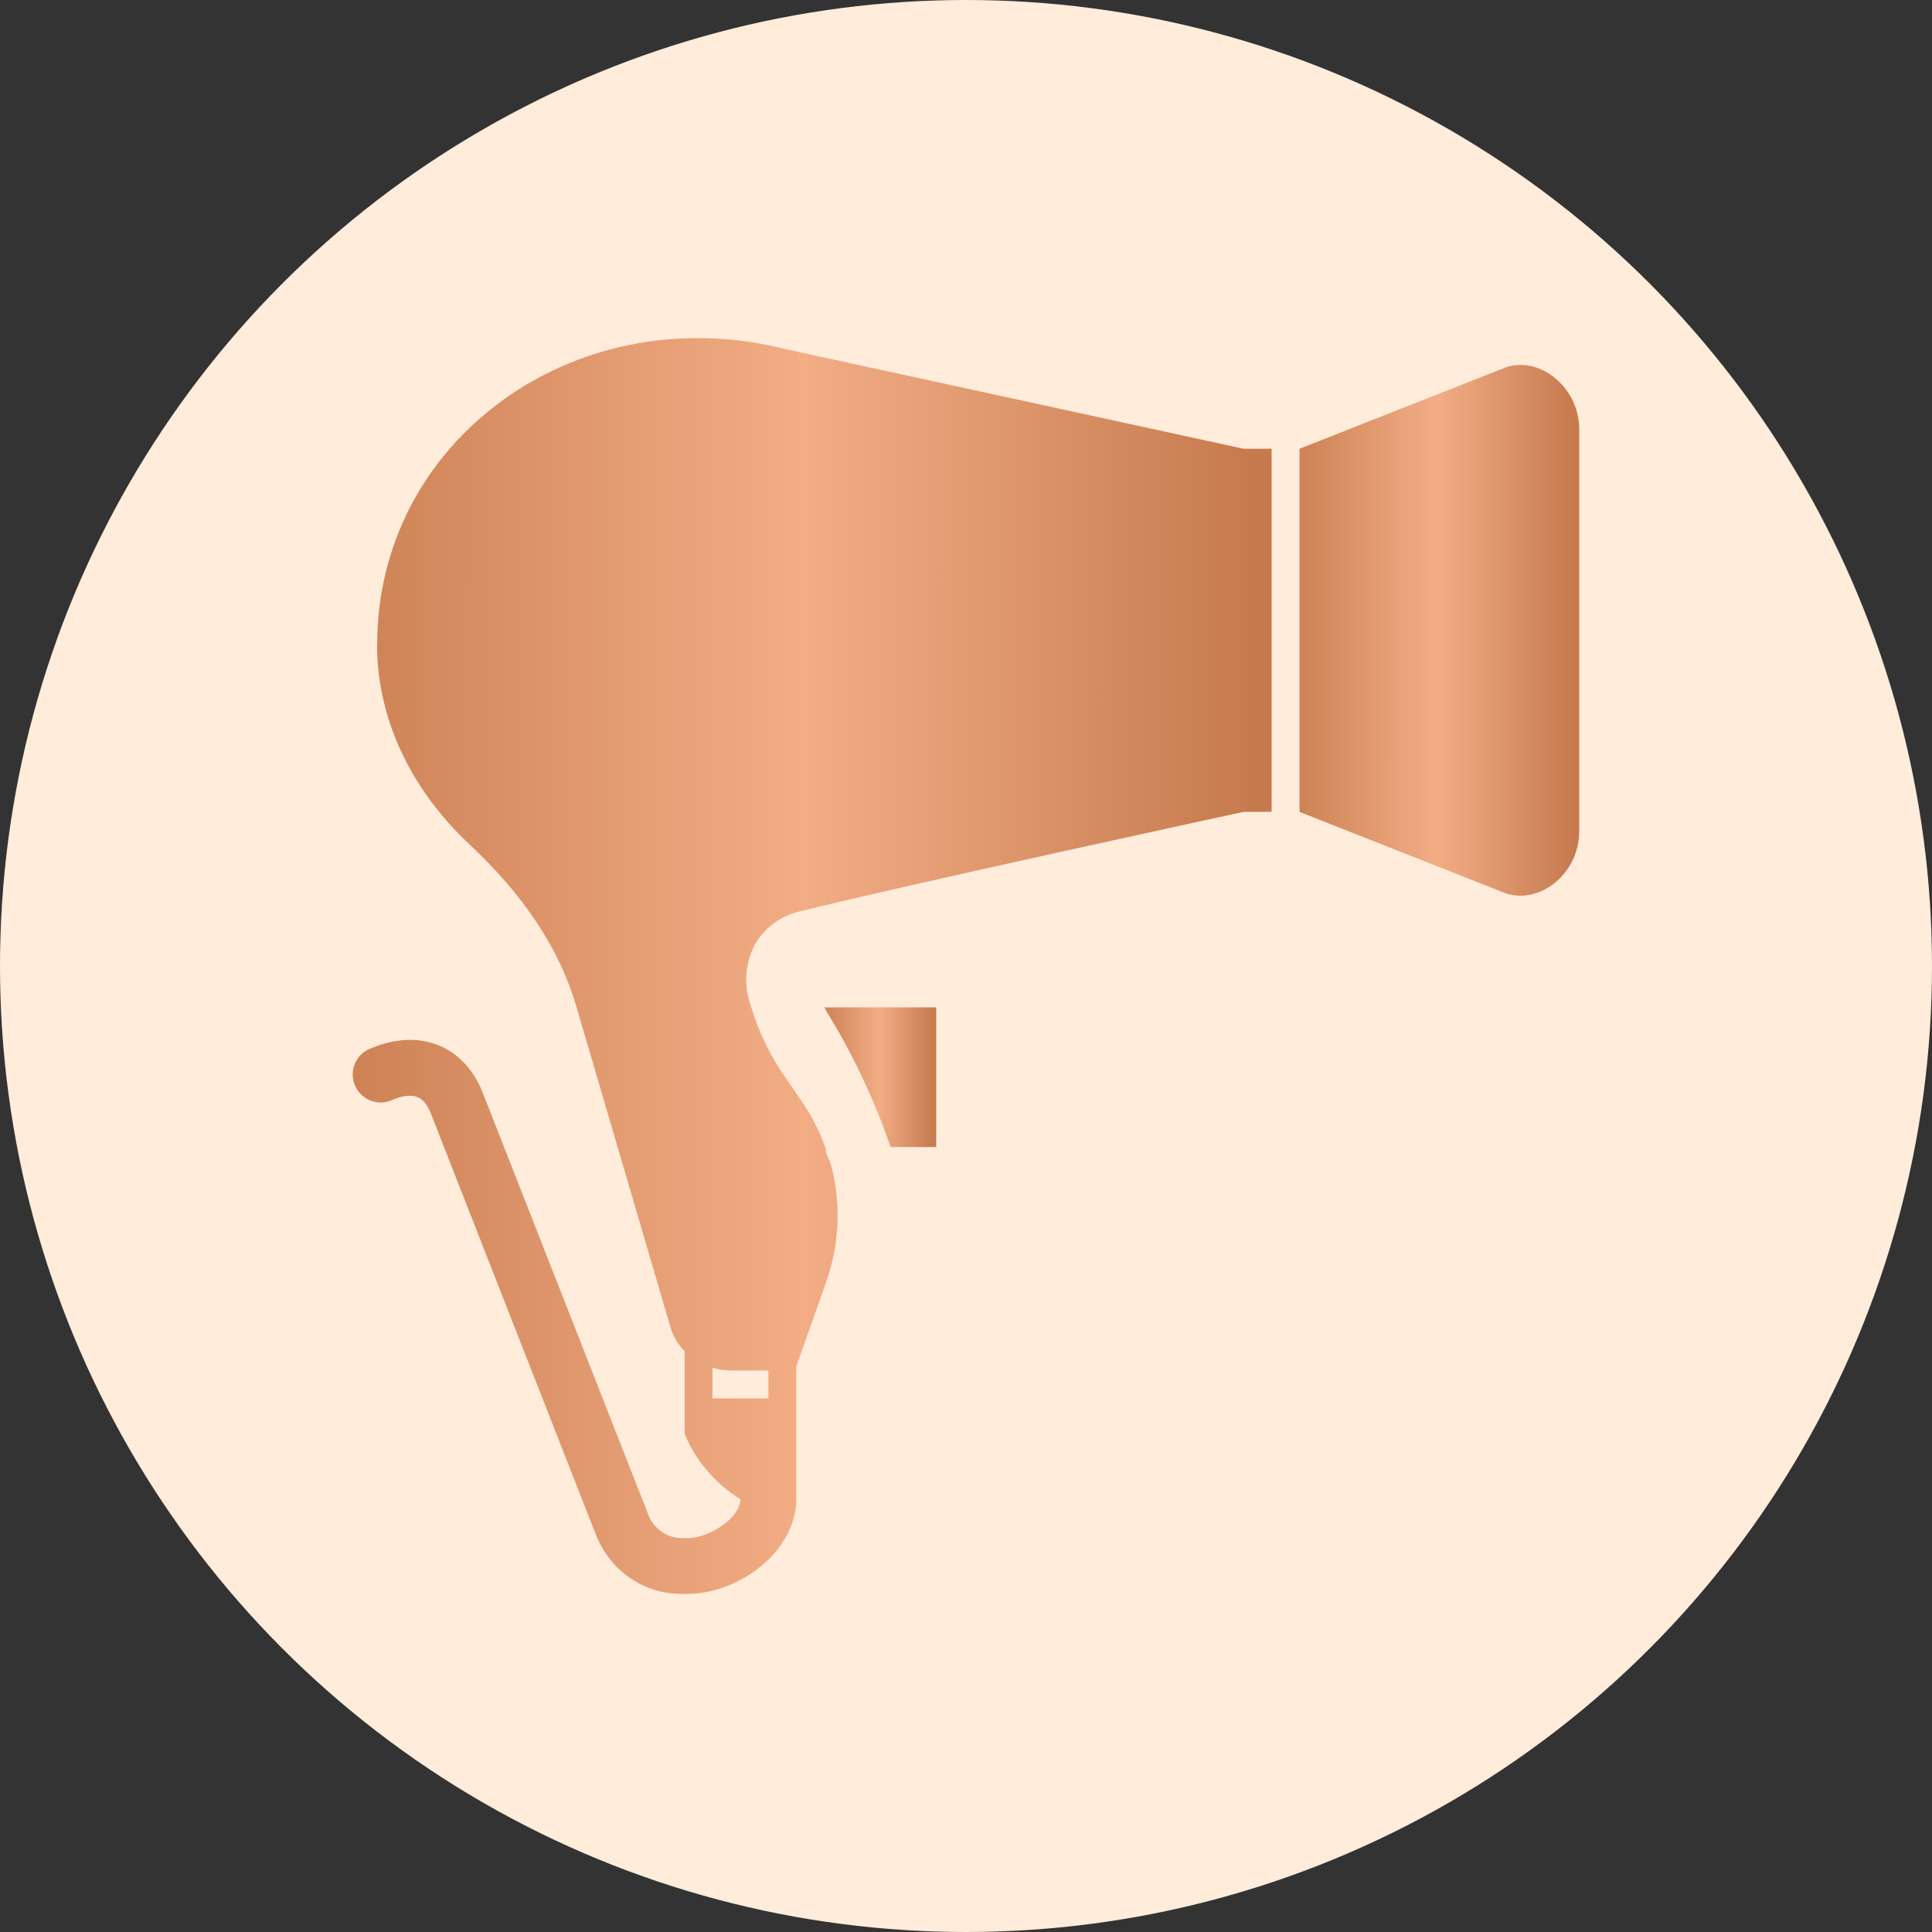 <svg xmlns="http://www.w3.org/2000/svg" width="40" height="40" viewBox="0 0 40 40" fill="none"><rect x="0" y="0" width="40" height="40" fill="#333333" stroke="none"/><circle cx="20" cy="20" r="20" fill="#FFECDB"></circle><g clip-path="url(#clip0_343_637)"><path d="M32.205 7.835C31.898 7.578 31.513 7.488 31.175 7.606L26.905 9.291V16.809L31.171 18.494C31.512 18.61 31.896 18.524 32.205 18.267C32.519 18.004 32.699 17.615 32.696 17.205V8.895C32.698 8.486 32.518 8.098 32.205 7.835Z" fill="url(#paint0_linear_343_637)"></path><path d="M17.146 20.994C17.675 21.863 18.108 22.786 18.438 23.748H19.383V20.856H17.066L17.146 20.994Z" fill="url(#paint1_linear_343_637)"></path><path d="M16.267 7.229C14.211 6.708 12.088 7.085 10.439 8.264C8.767 9.461 7.809 11.307 7.809 13.341C7.808 13.359 7.807 13.377 7.806 13.396C7.822 14.891 8.501 16.339 9.717 17.479C10.856 18.545 11.582 19.646 11.934 20.841L13.884 27.487C13.939 27.67 14.039 27.836 14.173 27.972V29.684C14.407 30.246 14.812 30.721 15.331 31.04C15.322 31.431 14.686 31.845 14.236 31.845H14.107C13.796 31.837 13.523 31.64 13.418 31.348L9.996 22.628C9.813 22.16 9.503 21.821 9.101 21.651C8.682 21.473 8.192 21.491 7.689 21.701C7.387 21.808 7.229 22.139 7.336 22.44C7.443 22.742 7.774 22.899 8.075 22.793C8.095 22.785 8.115 22.777 8.134 22.768C8.341 22.681 8.525 22.663 8.649 22.716C8.759 22.762 8.85 22.875 8.919 23.05L12.335 31.768C12.629 32.517 13.32 33 14.102 33H14.232C15.274 33 16.486 32.139 16.486 31.031V28.29L17.094 26.573C17.389 25.759 17.421 24.873 17.183 24.041C17.127 23.959 17.095 23.863 17.09 23.764C16.956 23.388 16.77 23.033 16.536 22.709L16.322 22.398C15.975 21.921 15.712 21.388 15.544 20.822L15.521 20.742C15.39 20.329 15.44 19.881 15.658 19.507C15.861 19.184 16.184 18.955 16.556 18.87C18.803 18.31 25.747 16.809 25.747 16.809H26.327V9.291H25.748L16.267 7.229ZM15.909 28.374V28.953H14.751V28.316C14.872 28.354 14.997 28.373 15.124 28.374H15.909V28.374Z" fill="url(#paint2_linear_343_637)"></path></g><defs><linearGradient id="paint0_linear_343_637" x1="26.905" y1="8.788" x2="32.586" y2="8.789" gradientUnits="userSpaceOnUse"><stop stop-color="#CE8256"></stop><stop offset="0.5" stop-color="#F2AD85"></stop><stop offset="1" stop-color="#C67A4E"></stop></linearGradient><linearGradient id="paint1_linear_343_637" x1="17.066" y1="21.181" x2="19.339" y2="21.182" gradientUnits="userSpaceOnUse"><stop stop-color="#CE8256"></stop><stop offset="0.5" stop-color="#F2AD85"></stop><stop offset="1" stop-color="#C67A4E"></stop></linearGradient><linearGradient id="paint2_linear_343_637" x1="7.303" y1="9.918" x2="25.965" y2="9.923" gradientUnits="userSpaceOnUse"><stop stop-color="#CE8256"></stop><stop offset="0.5" stop-color="#F2AD85"></stop><stop offset="1" stop-color="#C67A4E"></stop></linearGradient><clipPath id="clip0_343_637"><rect width="26" height="26" fill="white" transform="translate(7 7)"></rect></clipPath></defs></svg>
